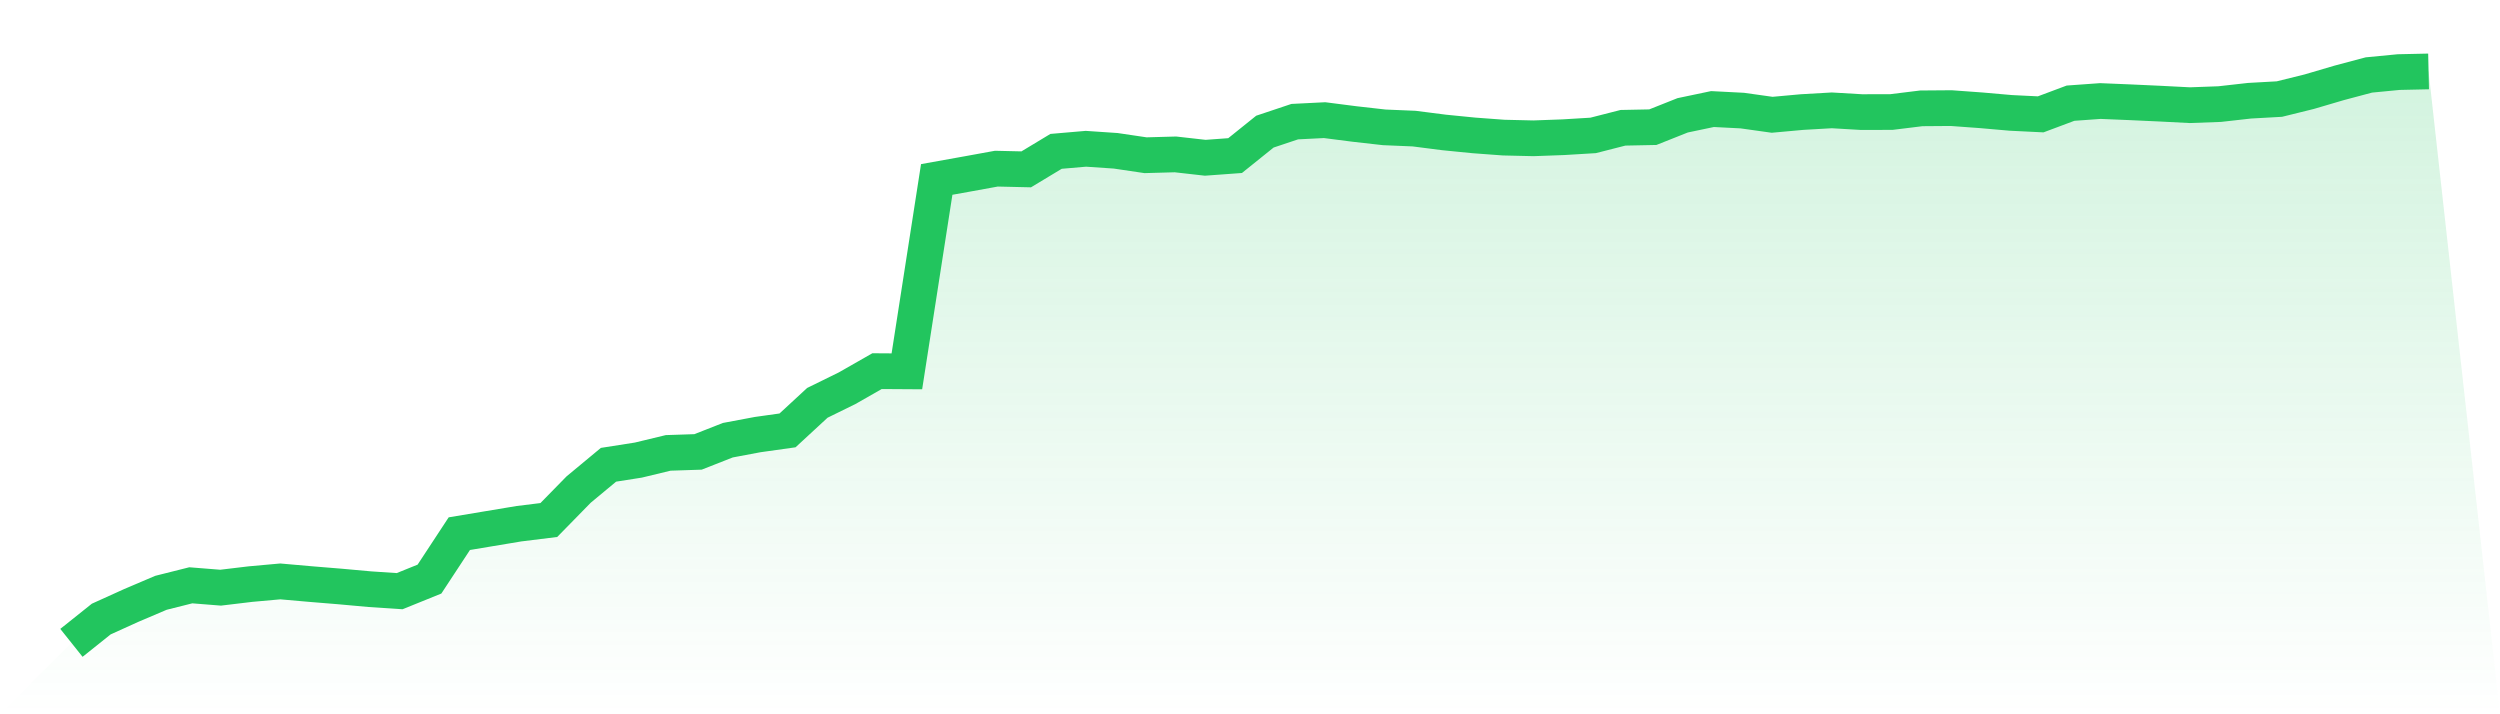 <svg viewBox="0 0 140 40" xmlns="http://www.w3.org/2000/svg">
<defs>
<linearGradient id="gradient" x1="0" x2="0" y1="0" y2="1">
<stop offset="0%" stop-color="#22c55e" stop-opacity="0.2"/>
<stop offset="100%" stop-color="#22c55e" stop-opacity="0"/>
</linearGradient>
</defs>
<path d="M4,36 L4,36 L5.671,34.666 L7.342,33.909 L9.013,33.197 L10.684,32.777 L12.354,32.91 L14.025,32.71 L15.696,32.559 L17.367,32.706 L19.038,32.843 L20.709,32.994 L22.38,33.105 L24.051,32.429 L25.722,29.885 L27.392,29.606 L29.063,29.328 L30.734,29.121 L32.405,27.414 L34.076,26.027 L35.747,25.765 L37.418,25.362 L39.089,25.307 L40.759,24.651 L42.43,24.337 L44.101,24.102 L45.772,22.559 L47.443,21.738 L49.114,20.784 L50.785,20.795 L52.456,10.049 L54.127,9.749 L55.797,9.445 L57.468,9.484 L59.139,8.476 L60.81,8.332 L62.481,8.445 L64.152,8.693 L65.823,8.646 L67.494,8.835 L69.165,8.713 L70.835,7.371 L72.506,6.812 L74.177,6.728 L75.848,6.943 L77.519,7.132 L79.19,7.202 L80.861,7.416 L82.532,7.582 L84.203,7.706 L85.873,7.745 L87.544,7.684 L89.215,7.583 L90.886,7.156 L92.557,7.122 L94.228,6.458 L95.899,6.107 L97.57,6.193 L99.24,6.428 L100.911,6.276 L102.582,6.18 L104.253,6.278 L105.924,6.273 L107.595,6.067 L109.266,6.054 L110.937,6.176 L112.608,6.322 L114.278,6.404 L115.949,5.778 L117.62,5.658 L119.291,5.727 L120.962,5.804 L122.633,5.89 L124.304,5.829 L125.975,5.641 L127.646,5.548 L129.316,5.135 L130.987,4.643 L132.658,4.198 L134.329,4.037 L136,4 L140,40 L0,40 z" fill="url(#gradient)"/>
<path d="M4,36 L4,36 L5.671,34.666 L7.342,33.909 L9.013,33.197 L10.684,32.777 L12.354,32.91 L14.025,32.71 L15.696,32.559 L17.367,32.706 L19.038,32.843 L20.709,32.994 L22.38,33.105 L24.051,32.429 L25.722,29.885 L27.392,29.606 L29.063,29.328 L30.734,29.121 L32.405,27.414 L34.076,26.027 L35.747,25.765 L37.418,25.362 L39.089,25.307 L40.759,24.651 L42.43,24.337 L44.101,24.102 L45.772,22.559 L47.443,21.738 L49.114,20.784 L50.785,20.795 L52.456,10.049 L54.127,9.749 L55.797,9.445 L57.468,9.484 L59.139,8.476 L60.81,8.332 L62.481,8.445 L64.152,8.693 L65.823,8.646 L67.494,8.835 L69.165,8.713 L70.835,7.371 L72.506,6.812 L74.177,6.728 L75.848,6.943 L77.519,7.132 L79.19,7.202 L80.861,7.416 L82.532,7.582 L84.203,7.706 L85.873,7.745 L87.544,7.684 L89.215,7.583 L90.886,7.156 L92.557,7.122 L94.228,6.458 L95.899,6.107 L97.57,6.193 L99.24,6.428 L100.911,6.276 L102.582,6.18 L104.253,6.278 L105.924,6.273 L107.595,6.067 L109.266,6.054 L110.937,6.176 L112.608,6.322 L114.278,6.404 L115.949,5.778 L117.62,5.658 L119.291,5.727 L120.962,5.804 L122.633,5.89 L124.304,5.829 L125.975,5.641 L127.646,5.548 L129.316,5.135 L130.987,4.643 L132.658,4.198 L134.329,4.037 L136,4" fill="none" stroke="#22c55e" stroke-width="2"/>
</svg>